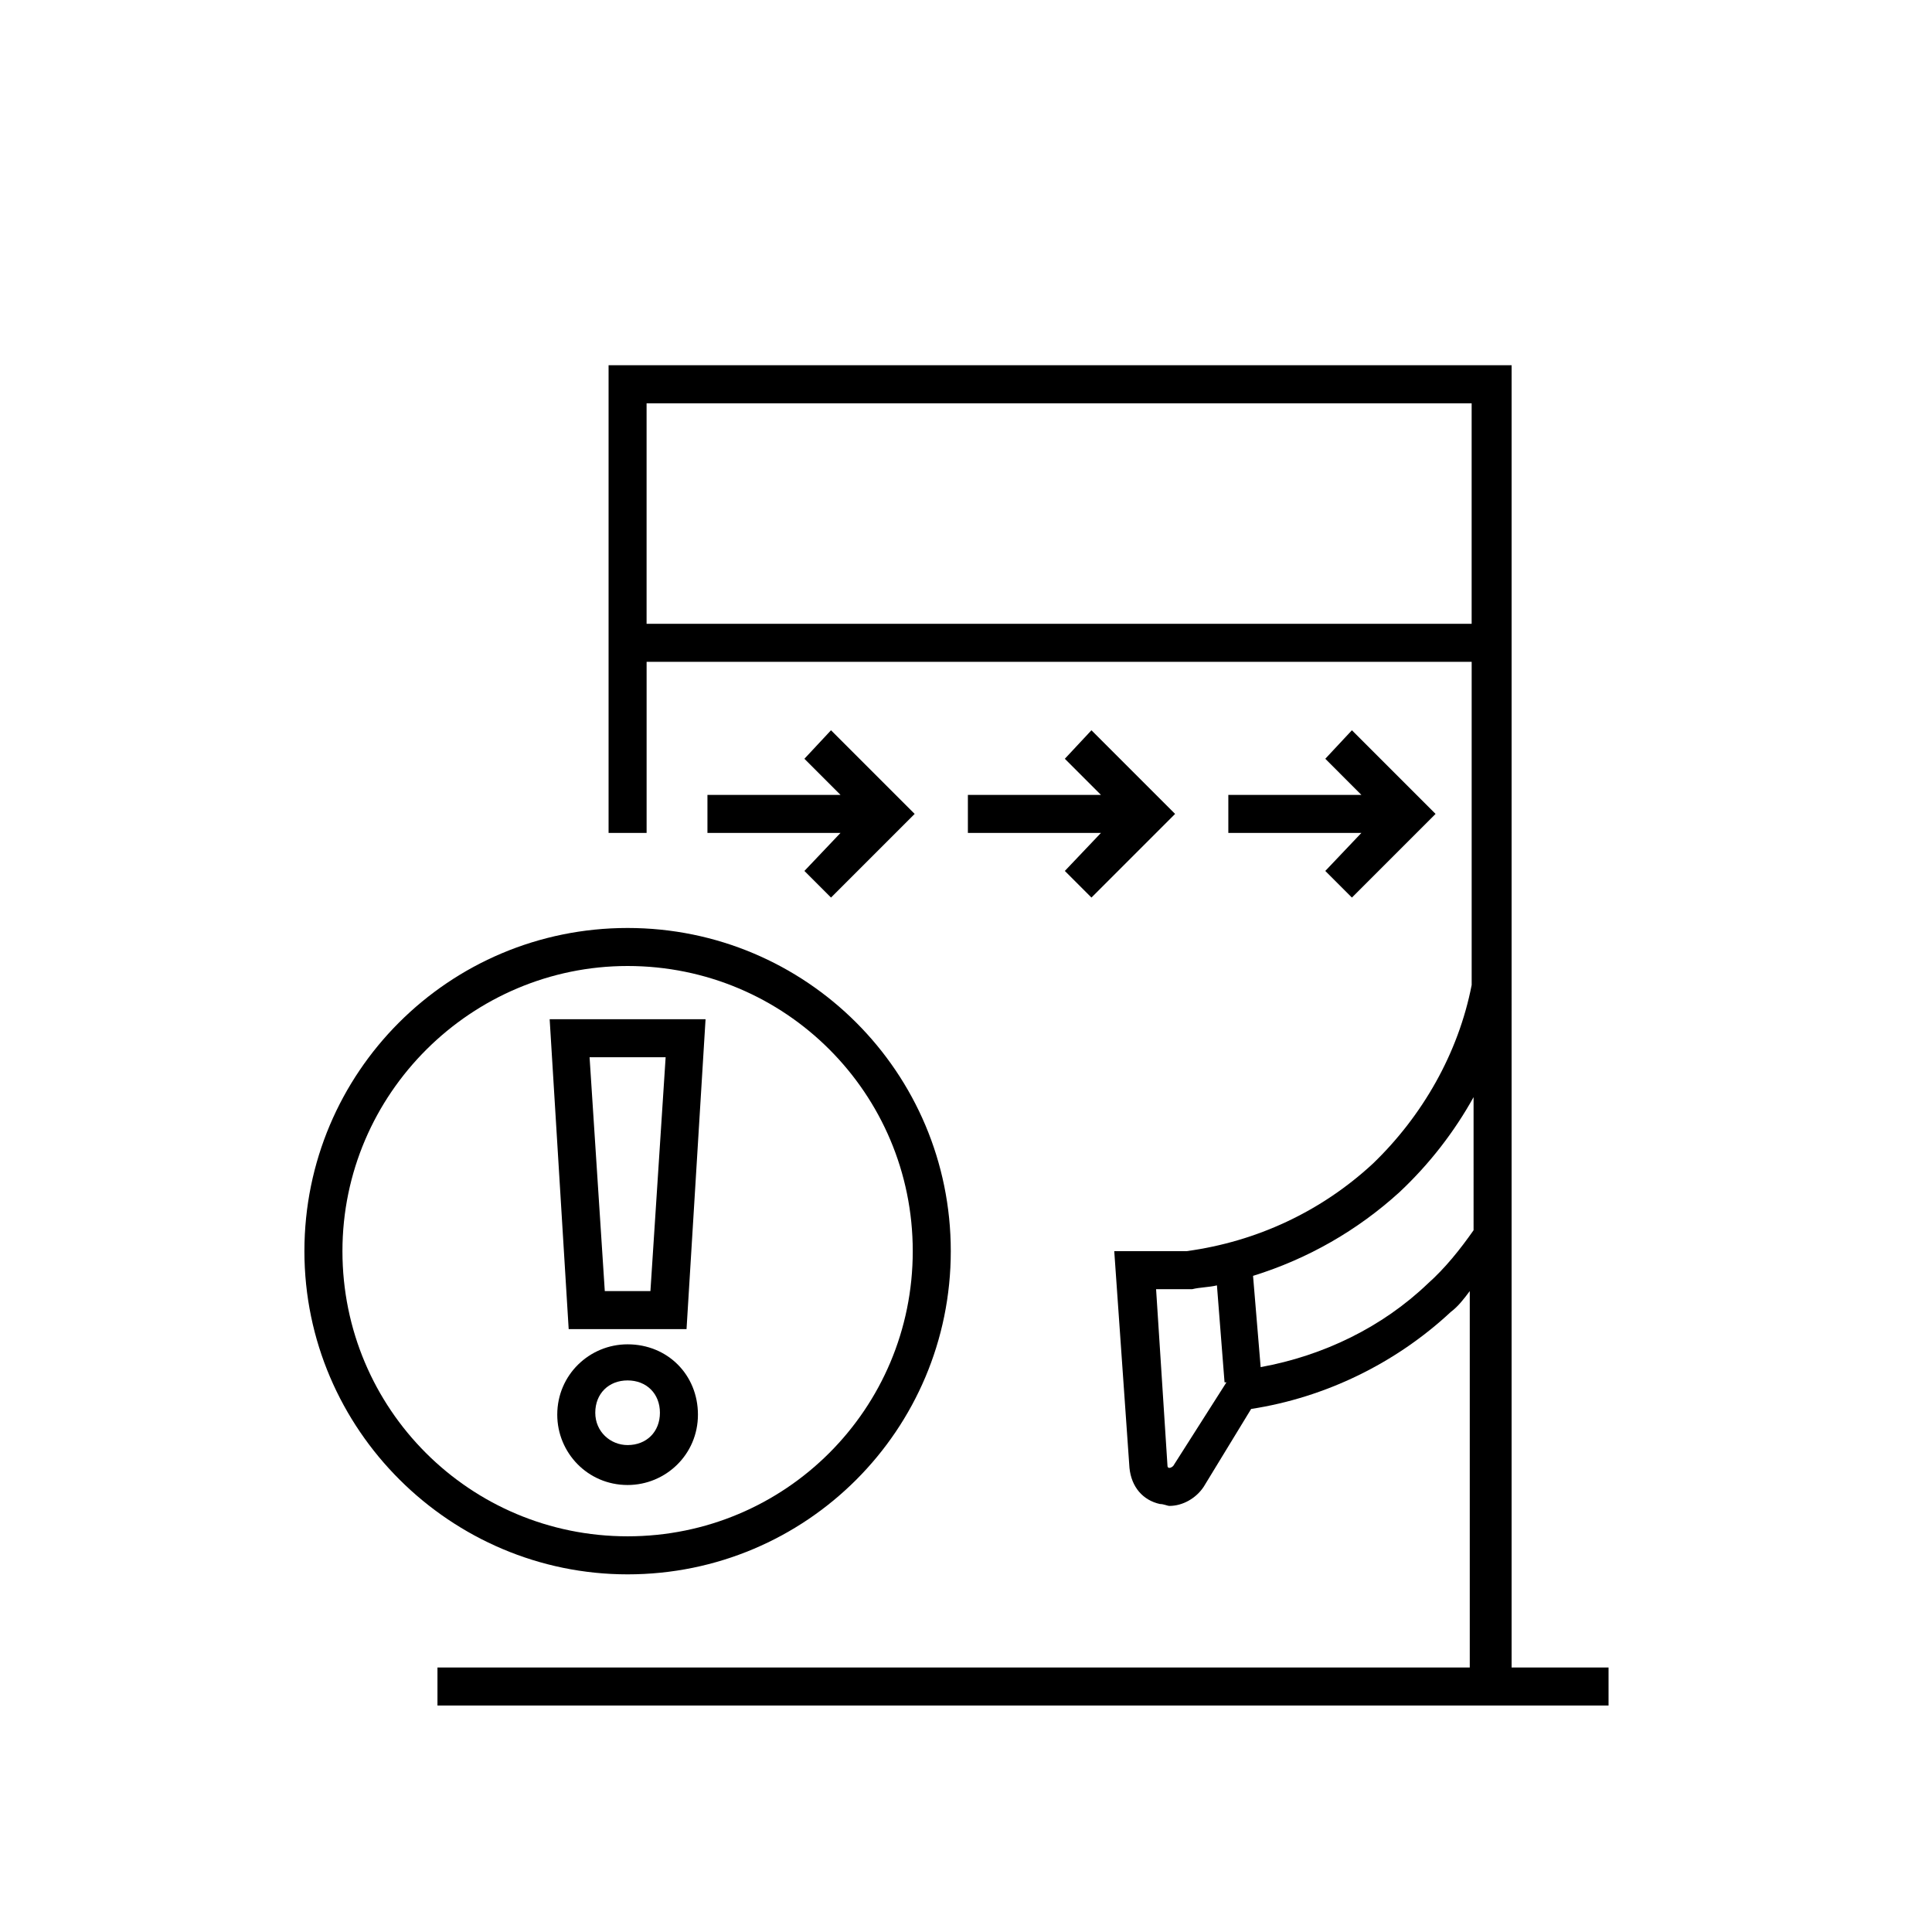 <?xml version="1.0" encoding="UTF-8"?>
<!-- Uploaded to: ICON Repo, www.svgrepo.com, Generator: ICON Repo Mixer Tools -->
<svg fill="#000000" width="800px" height="800px" version="1.1" viewBox="144 144 512 512" xmlns="http://www.w3.org/2000/svg">
 <g>
  <path d="m544.59 240.79h-239.31v123.94h10.078v-45.344h218.65v85.648c-3.527 18.137-13.098 34.762-26.199 47.359-13.602 12.594-30.73 20.656-49.375 23.176h-19.145l4.031 57.434c0.504 5.039 3.527 8.566 8.062 9.574 1.008 0 2.016 0.504 2.519 0.504 3.527 0 7.055-2.016 9.07-5.039l12.594-20.656c19.648-3.023 38.289-12.09 52.898-25.695 2.016-1.512 3.527-3.527 5.039-5.543v99.754h-273.57v10.078h310.35v-10.078h-25.695zm-89.68 291.71s-0.504 0.504-1.008 0.504-0.504-0.504-0.504-0.504l-3.023-46.855h9.574c2.016-0.504 4.535-0.504 6.551-1.008l2.016 25.695h0.504zm79.602-62.473c-3.527 5.039-7.559 10.078-12.09 14.105-12.09 11.586-27.711 19.145-44.336 22.168l-2.016-24.184c14.609-4.535 27.711-12.09 38.793-22.168 8.062-7.559 14.609-16.121 19.648-25.191zm0-160.71h-219.16v-58.441h218.65v58.441z"/>
  <path d="m310.32 561.22c47.359 0 85.648-38.289 85.648-85.648 0-47.359-38.289-85.648-85.648-85.648-47.359 0-85.648 38.289-85.648 85.648 0 47.359 38.793 85.648 85.648 85.648zm0-161.22c41.816 0 75.57 33.754 75.57 75.57 0 41.816-33.754 75.57-75.57 75.57-41.816 0-75.57-33.754-75.57-75.57 0-41.816 34.258-75.57 75.57-75.57z"/>
  <path d="m325.94 496.23 5.039-82.121h-41.312l5.039 82.121zm-5.539-72.047-4.031 61.969h-12.094l-4.031-61.969z"/>
  <path d="m310.32 500.26c-10.078 0-18.641 8.062-18.641 18.641 0 10.078 8.062 18.641 18.641 18.641 10.078 0 18.641-8.062 18.641-18.641 0-10.582-8.059-18.641-18.641-18.641zm0 26.699c-4.535 0-8.566-3.527-8.566-8.566s3.527-8.566 8.566-8.566c5.039 0 8.566 3.527 8.566 8.566 0 5.043-3.527 8.566-8.566 8.566z"/>
  <path d="m331.48 364.73h35.266l-9.57 10.078 7.051 7.055 22.168-22.168-22.168-22.168-7.051 7.555 9.57 9.574h-35.266z"/>
  <path d="m400.5 364.73h35.266l-9.574 10.078 7.055 7.055 22.168-22.168-22.168-22.168-7.055 7.555 9.574 9.574h-35.266z"/>
  <path d="m469.52 364.73h35.266l-9.57 10.078 7.055 7.055 22.168-22.168-22.168-22.168-7.055 7.555 9.57 9.574h-35.266z"/>
 </g>
</svg>